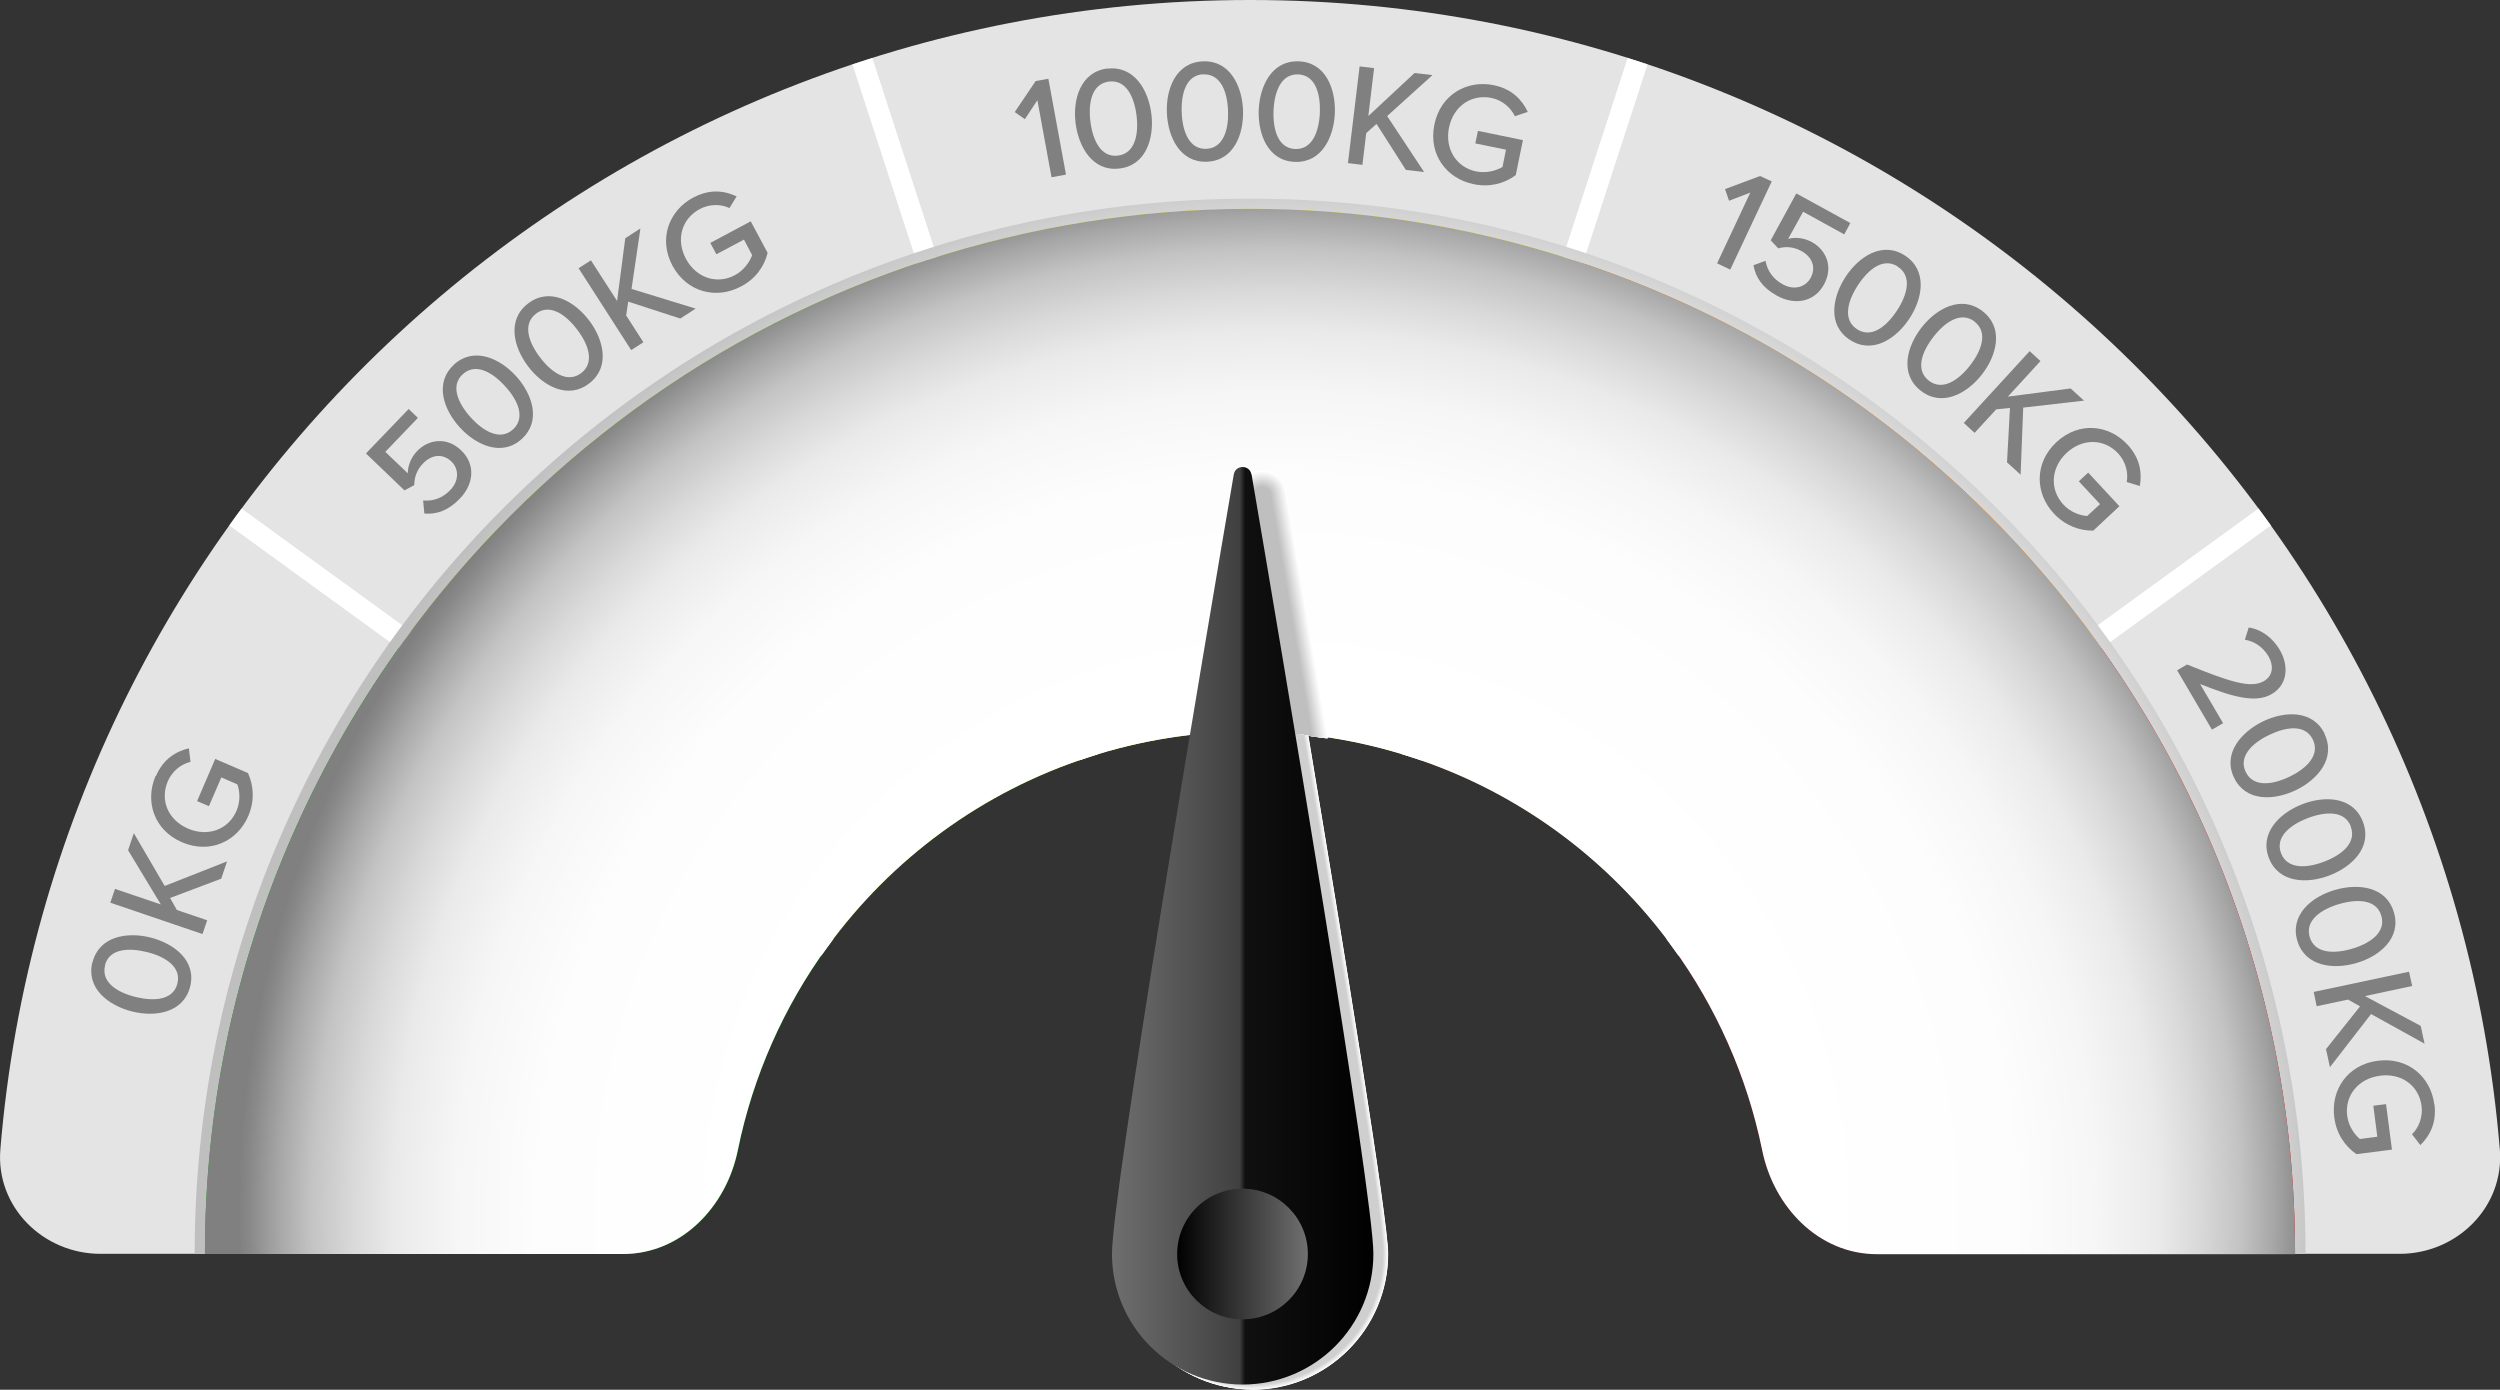 <?xml version="1.0" encoding="UTF-8"?> <svg xmlns="http://www.w3.org/2000/svg" xmlns:xlink="http://www.w3.org/1999/xlink" viewBox="0 0 143.46 79.75"><rect x="0" y="0" width="143.46" height="79.75" fill="#333333" stroke="none"/><defs><style> .cls-1 { fill: url(#linear-gradient-2); } .cls-2 { fill: #fcfcfc; } .cls-3 { fill: #ffef00; } .cls-4 { fill: #d7d7d7; } .cls-5 { fill: #f6f6f6; } .cls-6 { fill: #c2c2c2; } .cls-7 { fill: url(#radial-gradient); } .cls-7, .cls-8, .cls-9 { mix-blend-mode: multiply; } .cls-10 { fill: #fff; } .cls-11 { fill: #f0f0f0; } .cls-12 { fill: #cecece; } .cls-13 { fill: #e1e1e1; } .cls-14 { fill: #f9f9f9; } .cls-15 { isolation: isolate; } .cls-16 { fill: #bfbfbf; } .cls-17 { fill: #d8d8d8; } .cls-18 { fill: #c8c8c8; } .cls-19 { fill: #f1f1f1; } .cls-20 { fill: #80d800; } .cls-21 { fill: #cbcbcb; } .cls-22 { fill: #ddd; } .cls-23 { fill: #c5c5c5; } .cls-24 { fill: #efefef; } .cls-25 { fill: #dfdfdf; } .cls-26 { fill: #d6d6d6; } .cls-27 { fill: #cfcfcf; } .cls-9 { fill: url(#radial-gradient-2); } .cls-28 { fill: #f4f4f4; } .cls-29 { fill: gray; } .cls-30 { fill: #dadada; } .cls-31 { fill: #e4e4e4; } .cls-32 { fill: #e7e7e7; } .cls-33 { fill: #ededed; } .cls-34 { fill: #d4d4d4; } .cls-35 { fill: #fafafa; } .cls-36 { fill: #eaeaea; } .cls-37 { fill: #f70000; } .cls-38 { fill: #f8f8f8; } .cls-39 { fill: url(#linear-gradient); } .cls-40 { fill: #d1d1d1; } .cls-41 { fill: #fdfdfd; } .cls-42 { fill: #f3f3f3; } .cls-43 { fill: #e8e8e8; } .cls-44 { fill: #e6e6e6; } .cls-45 { fill: #00b000; } .cls-46 { fill: #fb8000; } </style><radialGradient id="radial-gradient" cx="-451.8" cy="700.54" fx="-451.8" fy="700.54" r="136.63" gradientTransform="translate(272.02 -238.59) scale(.44)" gradientUnits="userSpaceOnUse"><stop offset=".5" stop-color="#fff"></stop><stop offset=".75" stop-color="#fdfdfd"></stop><stop offset=".83" stop-color="#f6f6f6"></stop><stop offset=".9" stop-color="#eaeaea"></stop><stop offset=".95" stop-color="#d9d9d9"></stop><stop offset=".99" stop-color="#c3c3c3"></stop><stop offset="1" stop-color="#bfbfbf"></stop></radialGradient><radialGradient id="radial-gradient-2" cx="-451.8" cy="700.54" fx="-451.8" fy="700.54" r="135.34" gradientTransform="translate(272.02 -238.59) scale(.44)" gradientUnits="userSpaceOnUse"><stop offset=".5" stop-color="#fff"></stop><stop offset=".71" stop-color="#fdfdfd"></stop><stop offset=".79" stop-color="#f6f6f6"></stop><stop offset=".85" stop-color="#eaeaea"></stop><stop offset=".89" stop-color="#d9d9d9"></stop><stop offset=".93" stop-color="#c3c3c3"></stop><stop offset=".96" stop-color="#a8a8a8"></stop><stop offset=".99" stop-color="#888"></stop><stop offset="1" stop-color="gray"></stop></radialGradient><linearGradient id="linear-gradient" x1="2136.91" y1="1443.29" x2="2152.43" y2="1443.29" gradientTransform="translate(-2073.37 -1390.16)" gradientUnits="userSpaceOnUse"><stop offset="0" stop-color="#707070"></stop><stop offset=".49" stop-color="#404040"></stop><stop offset=".51" stop-color="#101010"></stop><stop offset="1" stop-color="#000"></stop></linearGradient><linearGradient id="linear-gradient-2" x1="2140.92" y1="1462.12" x2="2148.42" y2="1462.12" gradientTransform="translate(-2073.37 -1390.16)" gradientUnits="userSpaceOnUse"><stop offset="0" stop-color="#000"></stop><stop offset="1" stop-color="#707070"></stop></linearGradient></defs><g class="cls-15"><g id="Layer_2" data-name="Layer 2"><g id="High"><g><g><g><path class="cls-31" d="M143.45,65.96C140.4,29.03,109.46,0,71.73,0S3.07,29.03.02,65.96c-.27,3.29,2.45,5.99,5.75,5.99h6c3.31,0,5.96-2.65,6.32-5.94,2.96-27.01,25.85-48.02,53.64-48.02s50.69,21.01,53.65,48.02c.36,3.29,3.01,5.94,6.32,5.94h6c3.3,0,6.02-2.7,5.75-5.99Z"></path><g><path class="cls-10" d="M13.87,29.18c-.24.32-.48.64-.71.97l14.56,10.58c.23-.32.47-.65.71-.97l-14.56-10.57Z"></path><path class="cls-10" d="M55.62,20.44l-5.56-17.11c-.38.12-.76.25-1.14.37l5.56,17.11c.38-.13.76-.25,1.14-.37Z"></path><path class="cls-10" d="M88.98,20.81l5.56-17.11c-.38-.12-.76-.25-1.14-.37l-5.56,17.11c.38.12.76.24,1.14.37Z"></path><path class="cls-10" d="M115.75,40.72l14.56-10.57c-.23-.32-.47-.65-.71-.97l-14.55,10.57c.24.32.47.64.71.97Z"></path></g><path class="cls-7" d="M132.3,71.96c0-33.45-27.12-60.56-60.57-60.56S11.17,38.51,11.17,71.96h0s.6,0,.6,0c3.31,0,5.96-2.65,6.32-5.94,2.96-27.01,25.85-48.02,53.64-48.02s50.69,21.01,53.65,48.02c.36,3.29,3.01,5.94,6.32,5.94h.6Z"></path></g><g><path class="cls-37" d="M95.98,54.34c2.49,3.43,4.27,7.39,5.14,11.65.66,3.27,3.25,5.97,6.59,5.97h23.99c0-4.07-.4-8.07-1.19-11.94-1.73-8.52-5.28-16.45-10.27-23.31-8.09,5.88-16.17,11.75-24.26,17.62Z"></path><path class="cls-45" d="M47.48,54.34c-2.49,3.43-4.27,7.39-5.13,11.65-.66,3.27-3.25,5.97-6.59,5.97H11.76c0-4.07.41-8.07,1.19-11.94,1.73-8.52,5.28-16.45,10.27-23.31,8.08,5.88,16.17,11.75,24.26,17.62Z"></path><path class="cls-46" d="M81,43.44c6.13,1.99,11.33,5.86,14.99,10.89,8.09-5.88,16.17-11.75,24.26-17.62-7.31-10.06-17.72-17.82-29.98-21.79-3.09,9.51-6.18,19.02-9.27,28.52Z"></path><path class="cls-3" d="M62.47,43.44c5.91-1.92,12.4-2,18.53,0,3.09-9.51,6.18-19.01,9.27-28.52-12.27-4-25.24-3.83-37.06,0,3.09,9.51,6.18,19.01,9.26,28.52Z"></path><path class="cls-20" d="M47.48,54.34c3.66-5.04,8.87-8.91,14.99-10.89-3.09-9.51-6.18-19.01-9.27-28.53-12.24,3.96-22.65,11.72-29.98,21.79,8.08,5.88,16.17,11.75,24.26,17.63Z"></path><g><path class="cls-10" d="M47.84,53.86l-24.26-17.63c-.12.16-.25.32-.36.48-.12.16-.23.33-.35.49l24.27,17.63.7-.97Z"></path><path class="cls-10" d="M63.04,43.27l-9.27-28.53c-.19.06-.38.12-.57.18-.19.06-.38.13-.57.2l9.27,28.52,1.14-.37Z"></path><path class="cls-10" d="M81.57,43.64l9.27-28.52c-.19-.06-.38-.13-.57-.2,0,0,0,0,0,0-.19-.06-.38-.12-.57-.18l-9.27,28.53,1.14.37Z"></path><path class="cls-10" d="M96.32,54.83l24.26-17.63c-.12-.16-.23-.33-.35-.49-.12-.16-.24-.32-.36-.48l-24.26,17.63.7.97Z"></path></g><path class="cls-9" d="M130.51,60.02c-1.73-8.52-5.28-16.45-10.27-23.31-7.31-10.06-17.72-17.82-29.98-21.79,0,0,0,0,0,0-12.27-4-25.24-3.83-37.06,0-12.24,3.97-22.65,11.72-29.98,21.79-4.99,6.86-8.54,14.79-10.27,23.31-.79,3.87-1.2,7.87-1.19,11.94h23.99c3.34,0,5.93-2.7,6.59-5.97.87-4.26,2.64-8.22,5.13-11.65h0c3.67-5.04,8.87-8.91,14.99-10.89,0,0,0,0,0,0,5.91-1.92,12.4-2,18.53,0,6.13,1.98,11.33,5.87,14.99,10.9,2.49,3.43,4.27,7.39,5.14,11.65.66,3.27,3.25,5.97,6.59,5.97h23.99c0-4.07-.4-8.07-1.19-11.94Z"></path></g></g><g><g class="cls-8"><path class="cls-10" d="M76.21,42.38c-1.31-7.87-2.4-14.19-2.4-14.19-.12-.69-.69-1.17-1.39-1.17s-1.27.48-1.39,1.17c0,0-1.05,6.16-2.35,13.89,2.54-.23,5.07-.12,7.52.29Z"></path><path class="cls-2" d="M76.17,42.37c-1.3-7.76-2.37-14.03-2.4-14.17-.12-.67-.67-1.13-1.35-1.13-.68,0-1.24.46-1.35,1.14-.02.14-1.07,6.25-2.35,13.88,2.51-.22,5.01-.11,7.44.29Z"></path><path class="cls-14" d="M76.13,42.37c-1.28-7.66-2.34-13.87-2.39-14.16-.11-.65-.65-1.1-1.31-1.1-.66,0-1.2.45-1.31,1.1-.05.29-1.09,6.34-2.34,13.87,2.48-.21,4.95-.11,7.35.29Z"></path><path class="cls-5" d="M76.08,42.36c-1.26-7.56-2.32-13.7-2.39-14.15-.11-.63-.63-1.06-1.26-1.06-.63,0-1.16.43-1.26,1.07-.07.43-1.1,6.43-2.34,13.86,2.45-.21,4.89-.11,7.26.28Z"></path><path class="cls-42" d="M76.04,42.35c-1.25-7.45-2.29-13.54-2.39-14.13-.11-.61-.61-1.03-1.22-1.03-.61,0-1.12.42-1.22,1.03-.1.58-1.12,6.53-2.34,13.85,2.42-.2,4.83-.1,7.18.28Z"></path><path class="cls-11" d="M76,42.35c-1.23-7.35-2.27-13.38-2.39-14.12-.1-.59-.59-.99-1.18-.99-.59,0-1.08.4-1.18.99-.12.72-1.13,6.62-2.34,13.84,2.39-.2,4.77-.1,7.09.28Z"></path><path class="cls-33" d="M75.95,42.34c-1.21-7.25-2.24-13.22-2.39-14.1-.1-.57-.57-.96-1.14-.96-.57,0-1.04.38-1.14.96-.15.87-1.15,6.71-2.34,13.83,2.36-.19,4.72-.09,7.01.27Z"></path><path class="cls-36" d="M75.91,42.33c-1.2-7.14-2.21-13.06-2.39-14.09-.1-.55-.55-.92-1.09-.92-.54,0-1,.37-1.09.92-.17,1.01-1.17,6.8-2.34,13.82,2.34-.19,4.66-.09,6.92.27Z"></path><path class="cls-32" d="M75.87,42.33c-1.18-7.04-2.19-12.9-2.39-14.08-.09-.54-.53-.89-1.05-.89-.52,0-.96.35-1.05.89-.2,1.16-1.18,6.89-2.34,13.81,2.31-.18,4.6-.09,6.83.27Z"></path><path class="cls-31" d="M75.82,42.32c-1.16-6.93-2.16-12.74-2.39-14.06-.09-.52-.51-.85-1.01-.85-.5,0-.92.33-1.01.85-.22,1.3-1.2,6.98-2.34,13.8,2.28-.18,4.54-.08,6.75.26Z"></path><path class="cls-13" d="M75.78,42.31c-1.15-6.83-2.13-12.58-2.38-14.05-.09-.5-.49-.82-.97-.82-.48,0-.88.32-.97.82-.25,1.45-1.21,7.07-2.34,13.79,2.25-.17,4.48-.08,6.66.26Z"></path><path class="cls-22" d="M75.73,42.31c-1.13-6.73-2.11-12.42-2.38-14.03-.08-.48-.47-.78-.93-.78-.45,0-.85.3-.93.78-.27,1.59-1.23,7.16-2.34,13.78,2.22-.17,4.42-.07,6.57.26Z"></path><path class="cls-30" d="M75.69,42.3c-1.11-6.62-2.08-12.26-2.38-14.02-.08-.46-.45-.74-.88-.74-.43,0-.81.29-.88.75-.3,1.74-1.24,7.25-2.34,13.77,2.19-.16,4.36-.07,6.49.25Z"></path><path class="cls-4" d="M75.65,42.29c-1.1-6.52-2.06-12.1-2.38-14-.08-.44-.44-.71-.84-.71-.41,0-.77.27-.84.71-.32,1.88-1.26,7.34-2.34,13.76,2.16-.16,4.31-.07,6.4.25Z"></path><path class="cls-34" d="M75.6,42.29c-1.08-6.42-2.03-11.93-2.38-13.99-.07-.42-.42-.67-.8-.67-.39,0-.73.25-.8.67-.35,2.03-1.28,7.43-2.34,13.74,2.13-.15,4.25-.06,6.32.25Z"></path><path class="cls-40" d="M75.56,42.28c-1.06-6.31-2-11.77-2.38-13.98-.07-.4-.4-.64-.76-.64-.36,0-.69.24-.76.64-.37,2.17-1.29,7.52-2.34,13.73,2.1-.14,4.19-.06,6.23.24Z"></path><path class="cls-12" d="M75.52,42.27c-1.05-6.21-1.98-11.61-2.38-13.96-.07-.38-.38-.6-.72-.6-.34,0-.65.22-.71.6-.4,2.32-1.31,7.62-2.34,13.72,2.07-.14,4.13-.05,6.14.24Z"></path><path class="cls-21" d="M75.47,42.27c-1.03-6.1-1.95-11.45-2.37-13.95-.06-.36-.36-.57-.67-.57-.32,0-.61.21-.67.57-.42,2.46-1.32,7.71-2.34,13.71,2.04-.13,4.07-.05,6.06.24Z"></path><path class="cls-18" d="M75.43,42.26c-1.01-6-1.92-11.29-2.37-13.93-.06-.34-.34-.53-.63-.53-.3,0-.57.19-.63.53-.45,2.61-1.34,7.8-2.34,13.7,2.01-.13,4.01-.05,5.97.23Z"></path><path class="cls-23" d="M75.39,42.25c-1-5.9-1.9-11.13-2.37-13.92-.06-.32-.32-.5-.59-.5-.27,0-.53.17-.59.5-.47,2.75-1.35,7.89-2.34,13.69,1.98-.12,3.95-.04,5.88.23Z"></path><path class="cls-6" d="M75.34,42.25c-.98-5.79-1.87-10.97-2.37-13.91-.05-.3-.3-.46-.55-.46-.25,0-.49.16-.55.46-.5,2.9-1.37,7.98-2.33,13.68,1.95-.12,3.89-.04,5.8.23Z"></path><path class="cls-16" d="M75.3,42.24c-.96-5.69-1.85-10.81-2.37-13.89-.05-.28-.28-.43-.5-.43-.23,0-.46.14-.5.43-.52,3.04-1.39,8.07-2.33,13.67,1.92-.11,3.84-.03,5.71.22Z"></path></g><g class="cls-8"><path class="cls-10" d="M71.87,79.75c4.3,0,7.79-3.5,7.79-7.8,0-1.93-2.56-17.64-4.58-29.75-2.11-.27-4.26-.31-6.4-.12-2.03,12.12-4.6,27.92-4.6,29.86,0,4.3,3.5,7.8,7.8,7.8Z"></path><path class="cls-41" d="M71.87,79.74c4.29,0,7.78-3.49,7.78-7.78,0-1.95-2.55-17.62-4.58-29.75-2.1-.27-4.24-.31-6.38-.12-2.03,12.14-4.6,27.9-4.6,29.86,0,4.29,3.49,7.78,7.78,7.79Z"></path><path class="cls-35" d="M71.87,79.72c4.28,0,7.76-3.48,7.76-7.77,0-1.97-2.55-17.61-4.58-29.75-2.09-.27-4.22-.3-6.35-.12-2.03,12.15-4.6,27.88-4.6,29.87,0,4.29,3.48,7.77,7.77,7.77Z"></path><path class="cls-38" d="M71.87,79.71c4.27,0,7.75-3.48,7.75-7.75,0-1.99-2.55-17.6-4.58-29.75-2.08-.26-4.2-.3-6.32-.12-2.04,12.17-4.6,27.86-4.6,29.87,0,4.28,3.48,7.76,7.75,7.76Z"></path><path class="cls-5" d="M71.87,79.7c4.27,0,7.74-3.47,7.74-7.74,0-2.01-2.54-17.58-4.58-29.75-2.07-.26-4.18-.3-6.3-.12-2.04,12.18-4.6,27.84-4.6,29.87,0,4.27,3.47,7.74,7.74,7.74Z"></path><path class="cls-28" d="M71.87,79.68c4.26,0,7.72-3.46,7.72-7.73,0-2.04-2.54-17.57-4.58-29.75-2.07-.26-4.17-.3-6.27-.12-2.05,12.2-4.6,27.82-4.6,29.87,0,4.26,3.46,7.73,7.73,7.73Z"></path><path class="cls-19" d="M71.87,79.67c4.25,0,7.71-3.46,7.71-7.71,0-2.06-2.53-17.56-4.58-29.75-2.06-.26-4.15-.3-6.24-.12-2.05,12.21-4.59,27.8-4.6,29.87,0,4.25,3.46,7.71,7.71,7.71Z"></path><path class="cls-24" d="M71.87,79.65c4.24,0,7.69-3.45,7.69-7.7,0-2.08-2.53-17.54-4.58-29.75-2.05-.26-4.13-.3-6.22-.12-2.05,12.23-4.59,27.78-4.6,29.87,0,4.25,3.45,7.7,7.7,7.7Z"></path><path class="cls-33" d="M71.86,79.64c4.24,0,7.68-3.44,7.68-7.68,0-2.1-2.52-17.53-4.58-29.76-2.04-.25-4.11-.29-6.19-.12-2.06,12.24-4.59,27.76-4.6,29.87,0,4.24,3.44,7.68,7.68,7.68Z"></path><path class="cls-36" d="M71.86,79.62c4.23,0,7.67-3.44,7.67-7.67,0-2.12-2.52-17.51-4.58-29.76-2.03-.25-4.09-.29-6.16-.12-2.06,12.26-4.59,27.74-4.6,29.87,0,4.23,3.44,7.67,7.67,7.67Z"></path><path class="cls-43" d="M71.86,79.61c4.22,0,7.65-3.43,7.65-7.65,0-2.14-2.51-17.5-4.58-29.76-2.02-.25-4.08-.29-6.13-.12-2.06,12.27-4.59,27.72-4.6,29.88,0,4.22,3.43,7.66,7.65,7.66Z"></path><path class="cls-44" d="M71.86,79.59c4.21,0,7.64-3.42,7.64-7.64,0-2.16-2.51-17.49-4.57-29.76-2.01-.25-4.06-.29-6.11-.12-2.07,12.29-4.59,27.7-4.59,29.88,0,4.22,3.42,7.64,7.64,7.64Z"></path><path class="cls-31" d="M71.86,79.58c4.21,0,7.62-3.42,7.62-7.63,0-2.18-2.5-17.47-4.57-29.76-2-.25-4.04-.29-6.08-.12-2.07,12.3-4.59,27.68-4.59,29.88,0,4.21,3.42,7.63,7.63,7.63Z"></path><path class="cls-13" d="M71.86,79.57c4.2,0,7.61-3.41,7.61-7.61,0-2.2-2.5-17.46-4.57-29.76-2-.24-4.02-.28-6.05-.12-2.08,12.32-4.59,27.65-4.59,29.88,0,4.2,3.41,7.61,7.61,7.61Z"></path><path class="cls-25" d="M71.86,79.55c4.19,0,7.59-3.4,7.59-7.6,0-2.23-2.5-17.45-4.57-29.76-1.99-.24-4.01-.28-6.03-.12-2.08,12.33-4.59,27.63-4.59,29.88,0,4.19,3.4,7.6,7.6,7.6Z"></path><path class="cls-22" d="M71.86,79.54c4.18,0,7.58-3.4,7.58-7.58,0-2.25-2.49-17.43-4.57-29.77-1.98-.24-3.99-.28-6-.12-2.08,12.35-4.59,27.61-4.59,29.88,0,4.19,3.4,7.58,7.58,7.58Z"></path><path class="cls-30" d="M71.86,79.52c4.18,0,7.57-3.39,7.57-7.57,0-2.27-2.49-17.42-4.57-29.77-1.97-.24-3.97-.28-5.97-.12-2.09,12.36-4.59,27.59-4.59,29.88,0,4.18,3.39,7.57,7.57,7.57Z"></path><path class="cls-17" d="M71.86,79.51c4.17,0,7.55-3.38,7.55-7.55,0-2.29-2.48-17.41-4.57-29.77-1.96-.24-3.95-.28-5.95-.12-2.09,12.38-4.59,27.57-4.59,29.88,0,4.17,3.38,7.56,7.55,7.56Z"></path><path class="cls-26" d="M71.86,79.49c4.16,0,7.54-3.38,7.54-7.54,0-2.31-2.48-17.39-4.57-29.77-1.95-.23-3.93-.28-5.92-.12-2.1,12.39-4.59,27.55-4.59,29.89,0,4.16,3.38,7.54,7.54,7.54Z"></path><path class="cls-34" d="M71.86,79.48c4.15,0,7.52-3.37,7.52-7.52,0-2.33-2.47-17.38-4.57-29.77-1.94-.23-3.92-.27-5.89-.12-2.1,12.41-4.58,27.53-4.59,29.89,0,4.15,3.37,7.53,7.53,7.53Z"></path><path class="cls-40" d="M71.86,79.47c4.15,0,7.51-3.36,7.51-7.51,0-2.35-2.47-17.37-4.57-29.77-1.93-.23-3.9-.27-5.86-.12-2.1,12.42-4.58,27.51-4.59,29.89,0,4.15,3.36,7.51,7.51,7.51Z"></path><path class="cls-27" d="M71.86,79.45c4.14,0,7.5-3.36,7.5-7.5,0-2.37-2.46-17.35-4.57-29.77-1.93-.23-3.88-.27-5.84-.12-2.11,12.44-4.58,27.49-4.59,29.89,0,4.14,3.36,7.5,7.5,7.5Z"></path></g><g><path class="cls-39" d="M71.81,27.22c-.1-.56-.91-.56-1.01,0-1.68,9.84-6.99,41.22-6.99,44.73h0c0,4.15,3.36,7.5,7.5,7.5s7.5-3.35,7.5-7.5c0-3.49-5.31-34.88-6.99-44.73Z"></path><path class="cls-1" d="M75.05,71.96c0,2.07-1.68,3.75-3.75,3.75s-3.75-1.68-3.75-3.75c0-2.07,1.68-3.75,3.75-3.75s3.75,1.68,3.75,3.75Z"></path></g></g></g><g><path class="cls-29" d="M5.31,55.22c.38-1.5,1.99-1.76,3.33-1.42,1.34.34,2.65,1.32,2.27,2.82-.38,1.5-2,1.76-3.34,1.42s-2.64-1.32-2.27-2.82ZM6.03,55.4c-.24.96.69,1.55,1.75,1.81,1.06.26,2.16.19,2.4-.77s-.7-1.55-1.76-1.81c-1.06-.26-2.16-.19-2.4.77Z"></path><path class="cls-29" d="M12.7,50.42l-2.94,1.11.39.69,1.74.59-.27.79-5.29-1.8.27-.79,2.63.89-1.88-3.11.33-.98,1.77,3.03,3.58-1.41-.33.98Z"></path><path class="cls-29" d="M8.95,44.53c.41-.96,1.13-1.41,1.89-1.59l.09.78c-.52.12-1.04.51-1.3,1.11-.46,1.07,0,2.22,1.16,2.72,1.15.49,2.32.05,2.78-1.02.25-.57.18-1.17.05-1.52l-.92-.4-.71,1.65-.68-.29,1.04-2.42,1.88.81c.33.73.39,1.59.02,2.46-.63,1.47-2.21,2.2-3.81,1.51s-2.14-2.34-1.51-3.81Z"></path><path class="cls-29" d="M24.29,28.72c.58.05,1.11-.14,1.56-.61.5-.53.49-1.21.05-1.63-.48-.46-1.12-.41-1.62.11-.34.35-.5.75-.51,1.25l-.56.3-2.21-2.12,2.45-2.55.53.51-1.87,1.95,1.29,1.23c0-.38.15-.87.53-1.27.65-.68,1.7-.84,2.53-.05.83.79.75,1.92-.07,2.77-.66.69-1.34.92-2.04.86l-.07-.75Z"></path><path class="cls-29" d="M26.05,20.92c1.15-1.04,2.63-.36,3.56.66.93,1.02,1.47,2.57.33,3.61-1.15,1.04-2.63.35-3.56-.67-.93-1.02-1.47-2.56-.32-3.6ZM26.56,21.47c-.73.66-.28,1.67.45,2.48.73.81,1.7,1.36,2.43.69.73-.67.28-1.68-.46-2.48-.73-.81-1.69-1.35-2.42-.69Z"></path><path class="cls-29" d="M30.31,17.41c1.24-.94,2.65-.13,3.49.97.84,1.1,1.24,2.69,0,3.63-1.23.94-2.66.12-3.49-.98-.84-1.1-1.24-2.68,0-3.62ZM30.76,18c-.79.6-.43,1.64.23,2.51.66.87,1.57,1.5,2.36.9.79-.6.42-1.65-.24-2.51-.66-.87-1.57-1.49-2.36-.9Z"></path><path class="cls-29" d="M39.04,18.28l-2.99-.97-.12.79.99,1.54-.7.45-3.02-4.7.71-.45,1.5,2.33.47-3.6.87-.56-.51,3.47,3.68,1.13-.87.56Z"></path><path class="cls-29" d="M39.8,11.33c.92-.49,1.76-.4,2.47-.06l-.41.67c-.48-.23-1.13-.25-1.71.06-1.03.55-1.38,1.74-.79,2.85.59,1.1,1.78,1.49,2.81.94.55-.29.87-.81.99-1.15l-.47-.89-1.58.84-.35-.65,2.32-1.24.97,1.81c-.19.78-.69,1.49-1.53,1.93-1.41.75-3.1.34-3.93-1.19-.82-1.54-.21-3.17,1.2-3.92Z"></path><path class="cls-29" d="M60.34,10.17l-.81-4.42-.72,1.09-.58-.41,1.2-1.78.73-.13,1.01,5.5-.82.15Z"></path><path class="cls-29" d="M63.55,3.94c1.54-.18,2.35,1.23,2.52,2.6.17,1.37-.29,2.95-1.83,3.13-1.54.19-2.35-1.24-2.52-2.61-.17-1.37.29-2.94,1.83-3.13ZM63.64,4.68c-.98.12-1.2,1.2-1.07,2.28s.6,2.09,1.58,1.97c.98-.12,1.2-1.21,1.07-2.29-.13-1.08-.6-2.08-1.58-1.96Z"></path><path class="cls-29" d="M69.03,3.52c1.55-.06,2.24,1.41,2.3,2.79.05,1.38-.52,2.91-2.07,2.97-1.55.06-2.24-1.42-2.3-2.8s.52-2.9,2.07-2.96ZM69.06,4.26c-.99.04-1.29,1.1-1.25,2.19.04,1.09.43,2.13,1.41,2.09.99-.04,1.29-1.11,1.25-2.19-.04-1.09-.43-2.12-1.41-2.08Z"></path><path class="cls-29" d="M74.53,3.52c1.55.06,2.12,1.59,2.07,2.97-.06,1.38-.75,2.86-2.3,2.8-1.55-.06-2.12-1.6-2.07-2.98.06-1.38.75-2.85,2.3-2.79ZM74.5,4.27c-.99-.04-1.37.99-1.42,2.08-.04,1.09.26,2.16,1.24,2.2.99.04,1.37-1,1.42-2.09.04-1.09-.26-2.15-1.24-2.19Z"></path><path class="cls-29" d="M80.68,9.76l-1.69-2.65-.59.53-.22,1.82-.83-.1.67-5.55.83.1-.33,2.75,2.65-2.47,1.03.12-2.6,2.35,2.12,3.21-1.03-.12Z"></path><path class="cls-29" d="M85.72,4.89c1.03.21,1.61.82,1.95,1.53l-.74.25c-.23-.48-.71-.92-1.35-1.05-1.14-.23-2.17.46-2.43,1.7-.25,1.22.42,2.29,1.57,2.52.61.12,1.19-.07,1.5-.26l.2-.99-1.76-.36.15-.72,2.58.53-.41,2.01c-.65.48-1.48.71-2.41.52-1.57-.32-2.61-1.71-2.26-3.42.35-1.71,1.85-2.58,3.42-2.26Z"></path><path class="cls-29" d="M98.53,15.12l1.91-4.07-1.22.47-.23-.67,2.01-.75.67.31-2.38,5.06-.76-.36Z"></path><path class="cls-29" d="M101.31,14.97c.11.57.43,1.04,1,1.35.64.35,1.29.17,1.59-.37.32-.59.11-1.19-.52-1.54-.42-.23-.85-.29-1.34-.16l-.43-.46,1.47-2.69,3.1,1.7-.35.65-2.36-1.3-.86,1.56c.36-.11.88-.08,1.36.18.82.45,1.25,1.42.7,2.43-.55,1.01-1.66,1.22-2.7.65-.84-.46-1.23-1.06-1.35-1.75l.71-.26Z"></path><path class="cls-29" d="M109.32,14.67c1.3.85,1.01,2.46.25,3.61-.76,1.16-2.12,2.07-3.42,1.22-1.3-.85-1-2.46-.24-3.62.76-1.16,2.12-2.06,3.41-1.21ZM108.91,15.3c-.83-.54-1.69.14-2.29,1.06-.6.91-.89,1.98-.06,2.53.83.54,1.69-.15,2.29-1.06s.89-1.98.06-2.52Z"></path><path class="cls-29" d="M113.78,17.87c1.22.95.8,2.53-.05,3.62-.85,1.09-2.28,1.89-3.51.93s-.8-2.54.05-3.63c.85-1.09,2.28-1.88,3.5-.93ZM113.32,18.46c-.78-.61-1.7,0-2.37.87-.67.86-1.05,1.9-.27,2.51.78.61,1.7-.01,2.37-.87.67-.86,1.04-1.9.26-2.51Z"></path><path class="cls-29" d="M115.17,26.55l.17-3.14-.79.08-1.24,1.35-.62-.57,3.78-4.12.62.57-1.87,2.04,3.6-.47.77.7-3.49.4-.15,3.85-.77-.7Z"></path><path class="cls-29" d="M122.09,25.52c.71.77.84,1.6.7,2.37l-.75-.23c.1-.52-.05-1.16-.49-1.64-.79-.85-2.04-.89-2.96-.03-.91.85-.98,2.1-.19,2.96.42.46,1,.64,1.37.66l.74-.68-1.22-1.31.54-.5,1.79,1.93-1.5,1.4c-.8.01-1.61-.29-2.26-.98-1.09-1.17-1.13-2.91.15-4.1s3-1.02,4.09.16Z"></path><path class="cls-29" d="M124.93,38.47l.57-.34c2.45.99,3.66,1.4,4.42.95.56-.33.53-.94.26-1.41-.34-.57-.83-.87-1.36-.96l.22-.7c.73.1,1.38.6,1.78,1.28.51.87.5,1.97-.46,2.54-.94.55-2.31.14-4.11-.58l1.32,2.25-.64.37-1.99-3.39Z"></path><path class="cls-29" d="M133.39,42.12c.67,1.4-.4,2.62-1.64,3.22-1.25.6-2.88.68-3.55-.71-.67-1.39.41-2.62,1.65-3.23,1.24-.6,2.87-.68,3.55.71ZM132.72,42.44c-.43-.89-1.52-.74-2.5-.27-.98.47-1.78,1.24-1.35,2.13s1.53.74,2.51.27c.98-.47,1.77-1.24,1.34-2.13Z"></path><path class="cls-29" d="M135.59,47.15c.56,1.45-.61,2.58-1.9,3.08-1.29.5-2.93.45-3.49-.99s.62-2.59,1.91-3.09c1.29-.5,2.92-.45,3.48,1ZM134.9,47.42c-.36-.92-1.46-.86-2.48-.47-1.02.39-1.88,1.1-1.52,2.02.36.92,1.47.86,2.48.47,1.02-.39,1.87-1.09,1.51-2.02Z"></path><path class="cls-29" d="M137.37,52.34c.44,1.49-.81,2.53-2.14,2.92s-2.95.21-3.4-1.27c-.44-1.49.82-2.53,2.15-2.92,1.33-.39,2.95-.21,3.39,1.28ZM136.65,52.55c-.28-.95-1.38-.98-2.43-.67-1.04.31-1.96.94-1.68,1.89.28.95,1.39.98,2.44.67,1.04-.31,1.95-.94,1.67-1.89Z"></path><path class="cls-29" d="M133.47,60.21l1.96-2.46-.69-.39-1.8.38-.17-.82,5.47-1.16.18.82-2.71.58,3.2,1.71.22,1.02-3.07-1.7-2.36,3.05-.22-1.02Z"></path><path class="cls-29" d="M139.7,63.37c.13,1.04-.25,1.79-.81,2.34l-.48-.62c.38-.37.63-.97.55-1.62-.15-1.16-1.14-1.91-2.39-1.74-1.24.16-2.03,1.14-1.88,2.3.08.62.45,1.1.73,1.33l1-.13-.23-1.78.73-.09.34,2.61-2.04.26c-.66-.46-1.15-1.17-1.27-2.11-.21-1.59.77-3.03,2.5-3.25s3.04.92,3.24,2.51Z"></path></g></g></g></g></svg> 